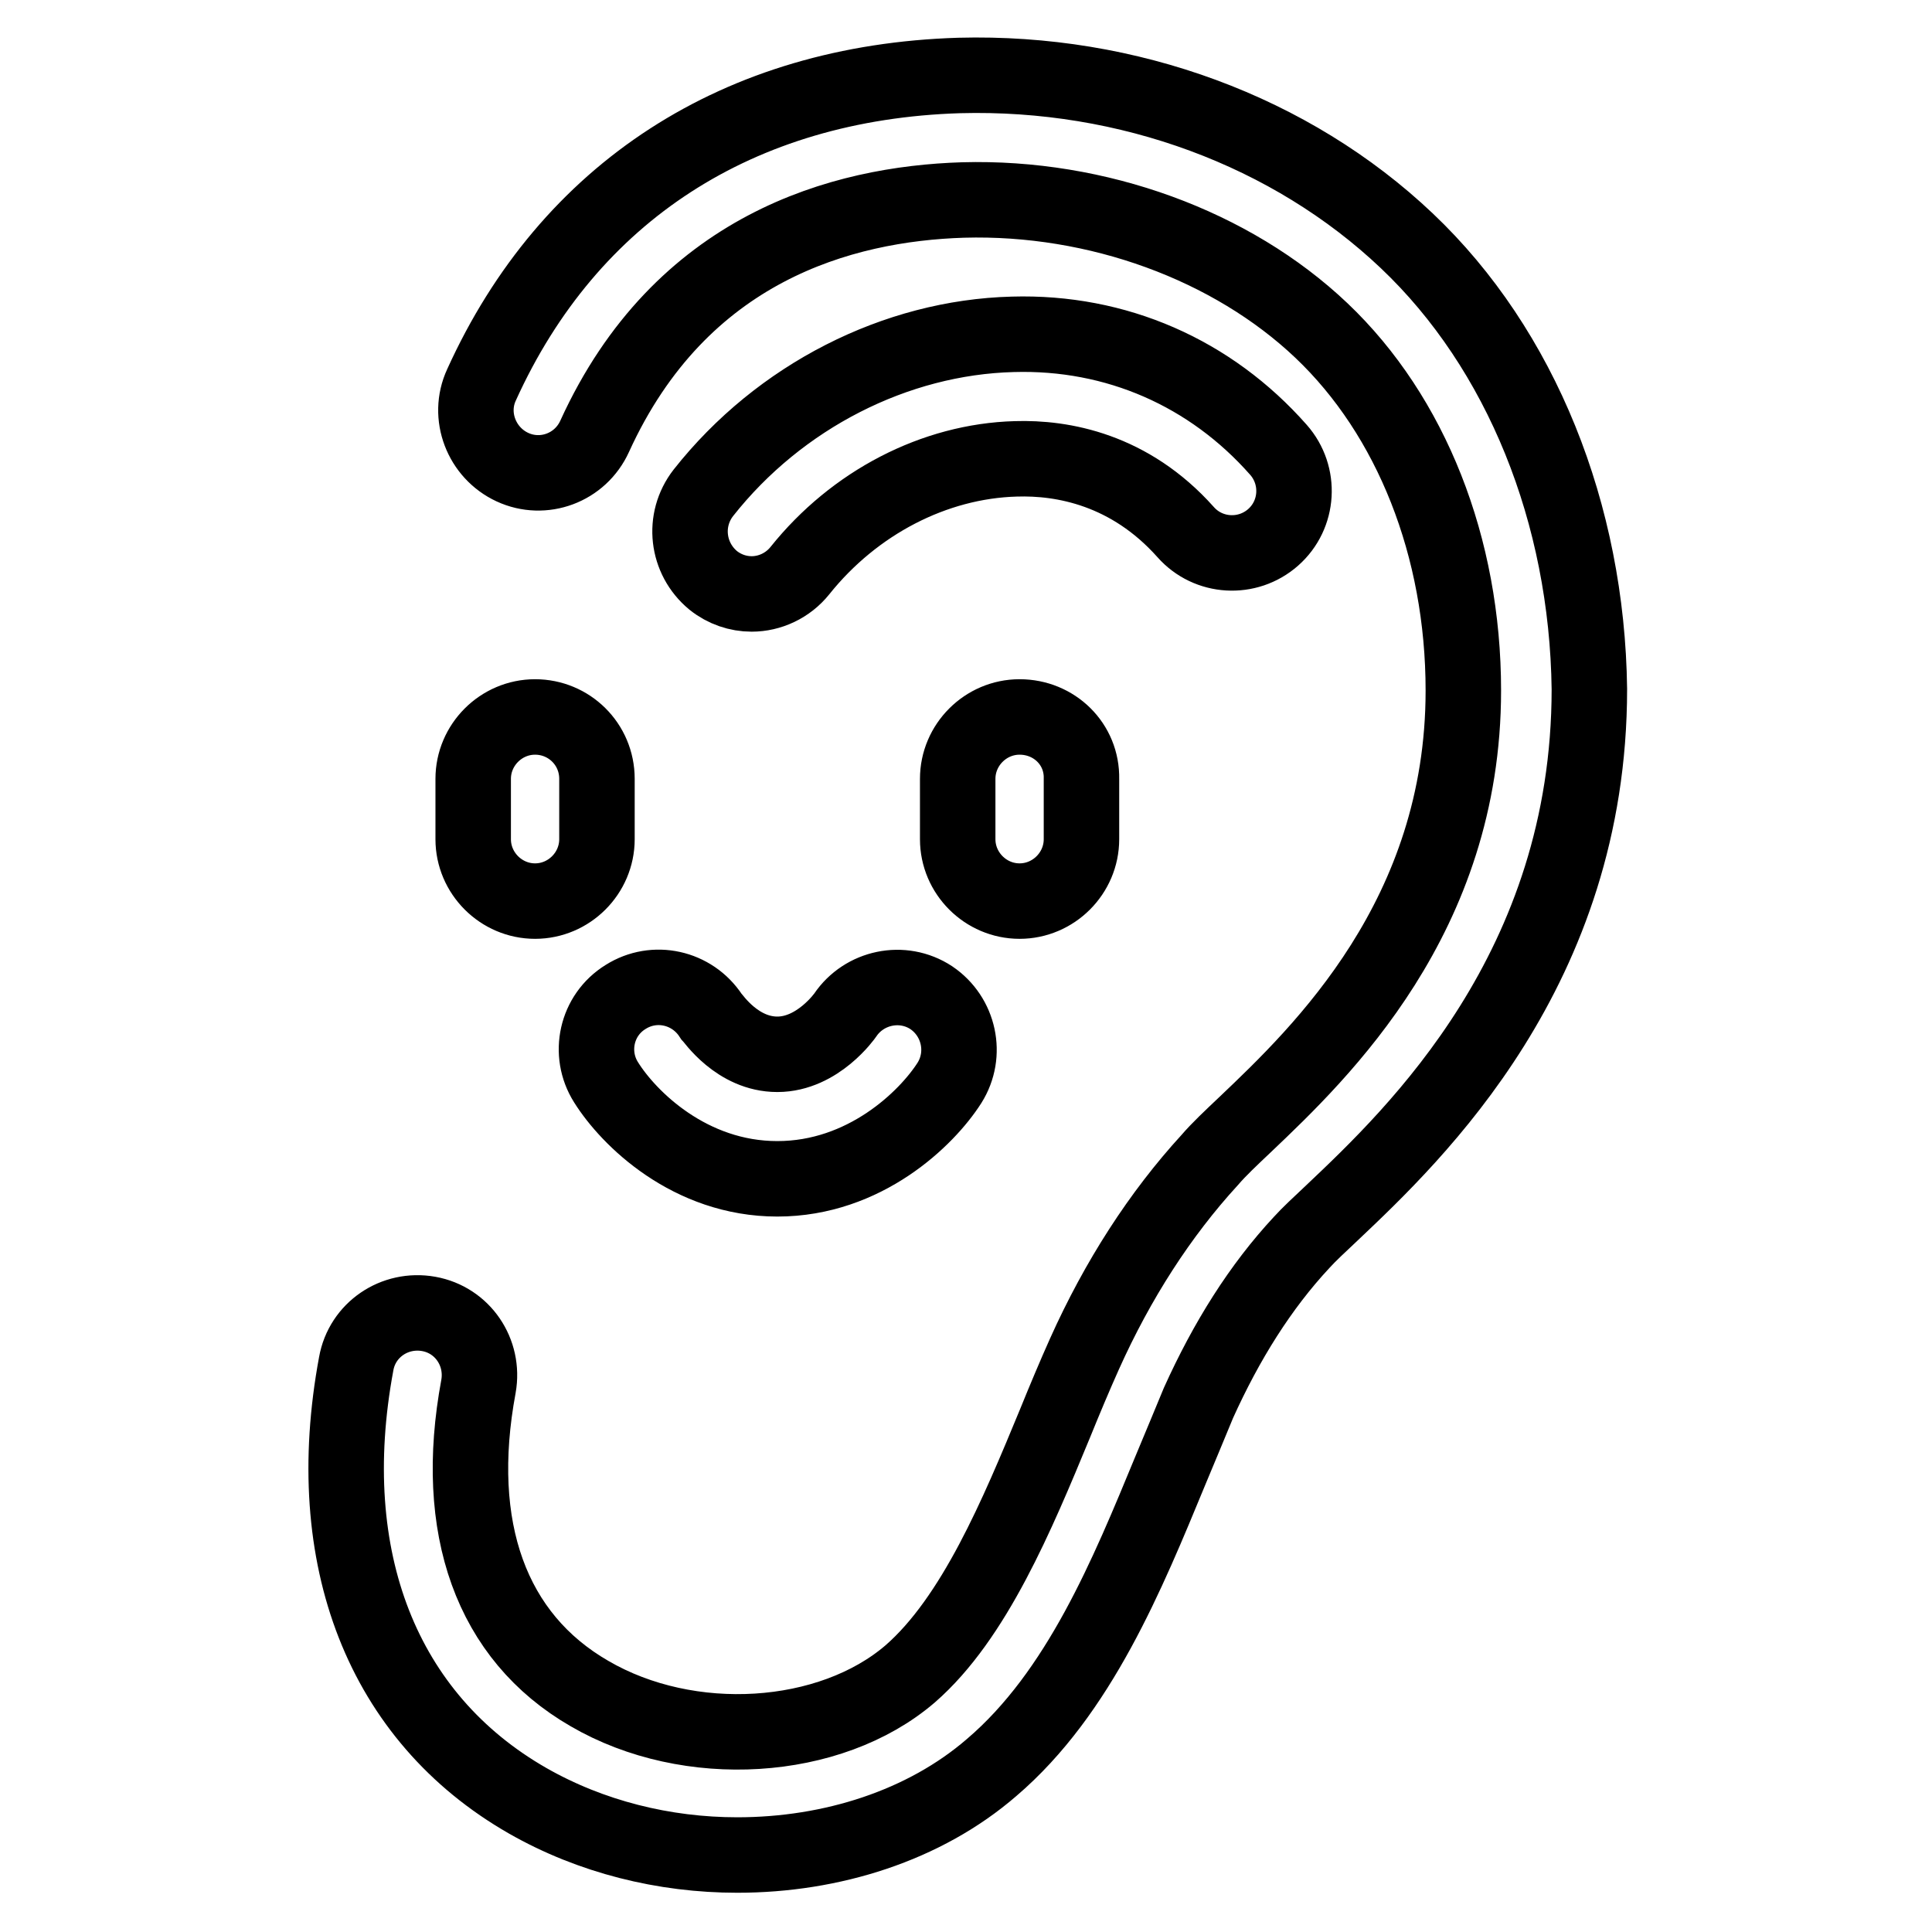 <?xml version="1.0" encoding="utf-8"?>
<!-- Svg Vector Icons : http://www.onlinewebfonts.com/icon -->
<!DOCTYPE svg PUBLIC "-//W3C//DTD SVG 1.1//EN" "http://www.w3.org/Graphics/SVG/1.1/DTD/svg11.dtd">
<svg version="1.1" xmlns="http://www.w3.org/2000/svg" xmlns:xlink="http://www.w3.org/1999/xlink" x="0px" y="0px" viewBox="0 0 256 256" enable-background="new 0 0 256 256" xml:space="preserve">
<g> <path stroke-width="10" fill-opacity="0" stroke="#000000"  d="M186.4,31.9C171.1,17.4,149.5,9.4,127.1,10C97.9,10.9,75.4,25.4,63.8,51c-1.9,4.1,0,9,4.1,10.9 c4.1,1.9,9,0.1,10.9-4.1c11.4-25,32.8-30.8,48.8-31.3c17.8-0.5,35.6,6,47.5,17.3c11.9,11.3,18.8,28.7,18.8,47.7 c0,29.9-18.8,47.9-28.9,57.5c-1.9,1.8-3.5,3.3-4.7,4.7c-6.6,7.2-12.2,15.9-16.6,25.7c-1.3,2.9-2.6,6-3.9,9.2 c-5,12.1-10.7,25.8-19.2,33.2c-10.6,9.1-29.3,10.3-42.5,2.6c-13-7.5-18.2-21.9-14.7-40.7c0.8-4.5-2.1-8.8-6.6-9.6 c-4.5-0.8-8.8,2.1-9.6,6.6c-4.8,25.8,3.5,46.9,22.7,57.9c8.4,4.8,18.1,7.2,27.8,7.2c12.5,0,24.8-3.9,33.7-11.6 c11.6-9.9,18-25.6,23.7-39.4c1.3-3.1,2.5-6,3.7-8.9c3.7-8.2,8.2-15.4,13.7-21.3c0.9-1,2.3-2.3,4-3.9c11.1-10.5,34.1-32.4,34.1-69.4 C210.3,68.1,201.6,46.3,186.4,31.9z M70.9,95c-4.5,0-8.2,3.7-8.2,8.2v8c0,4.5,3.7,8.2,8.2,8.2s8.2-3.7,8.2-8.2v-8 C79.1,98.6,75.4,95,70.9,95z M135.1,95c-4.5,0-8.2,3.7-8.2,8.2v8c0,4.5,3.7,8.2,8.2,8.2c4.5,0,8.2-3.7,8.2-8.2v-8 C143.4,98.6,139.7,95,135.1,95z M82.9,132.1c-3.9,2.4-5,7.5-2.6,11.3c3,4.8,11.1,12.8,22.7,12.8c11.6,0,19.8-8,22.8-12.7 c2.4-3.8,1.3-8.8-2.4-11.3c-3.8-2.5-8.9-1.4-11.4,2.3c0,0-3.6,5.2-9,5.2c-5.3,0-8.5-4.8-8.8-5.1C91.7,130.8,86.7,129.7,82.9,132.1z  M157.1,70.5c3,3.4,8.2,3.7,11.6,0.7c3.4-3,3.7-8.2,0.7-11.6c-9-10.2-21.5-15.7-35.2-15.3c-15.5,0.4-30.9,8.2-41,21 c-2.8,3.6-2.2,8.7,1.3,11.6c1.5,1.2,3.3,1.8,5.1,1.8c2.4,0,4.8-1.1,6.4-3.1c7.2-9,17.8-14.5,28.6-14.8 C140.8,60.6,149.7,62.2,157.1,70.5z"/></g>
</svg>